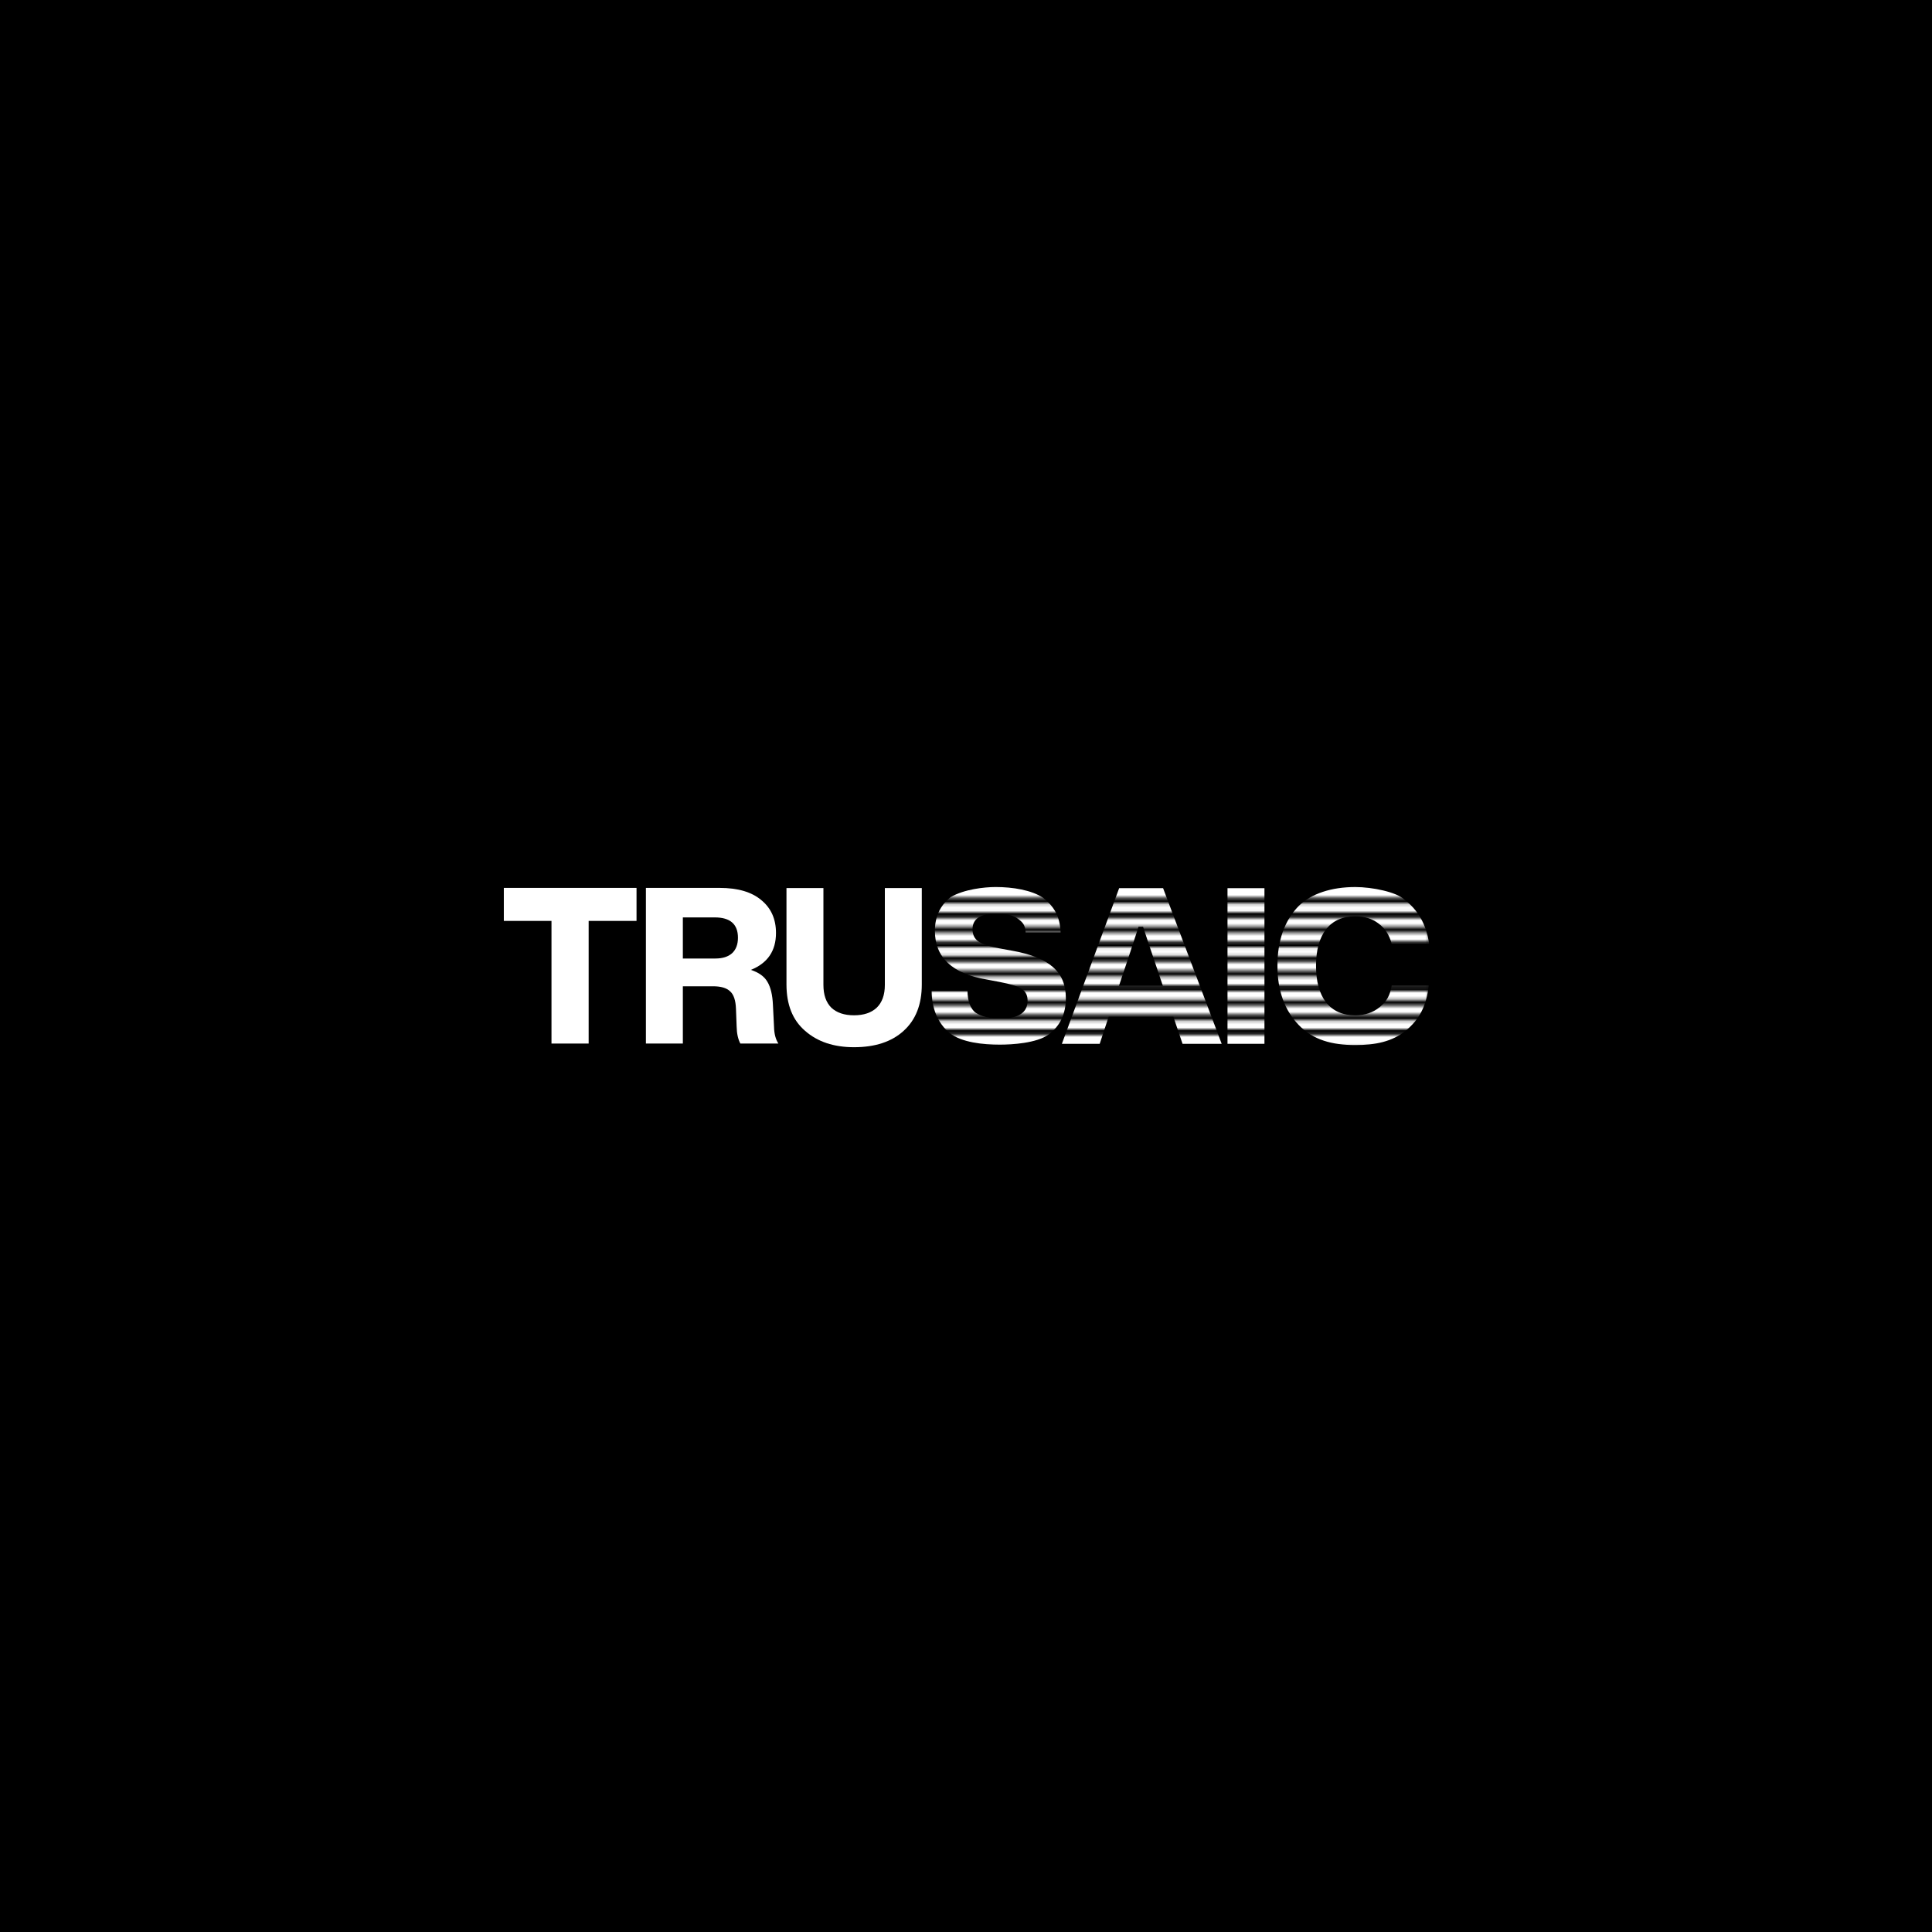 <svg width="612" height="612" viewBox="0 0 612 612" fill="none" xmlns="http://www.w3.org/2000/svg">
<rect width="612" height="612" fill="black"/>
<mask id="mask0_2106_2807" style="mask-type:alpha" maskUnits="userSpaceOnUse" x="294" y="280" width="159" height="52">
<path fill-rule="evenodd" clip-rule="evenodd" d="M452.71 284.332H294.203V280.101H452.71V284.332Z" fill="black"/>
<path fill-rule="evenodd" clip-rule="evenodd" d="M452.71 288.962H413.083H393.27H373.456H294.203V286.178H452.71V288.962Z" fill="black"/>
<path fill-rule="evenodd" clip-rule="evenodd" d="M452.71 293.588H413.083H393.27H373.456H294.203V290.804H452.71V293.588Z" fill="black"/>
<path fill-rule="evenodd" clip-rule="evenodd" d="M452.71 298.214H413.083H393.27H373.456H294.203V295.43H452.71V298.214Z" fill="black"/>
<path fill-rule="evenodd" clip-rule="evenodd" d="M452.71 302.85H294.203V300.066H452.71V302.85Z" fill="black"/>
<path fill-rule="evenodd" clip-rule="evenodd" d="M452.71 307.476H294.203V304.692H452.71V307.476Z" fill="black"/>
<path fill-rule="evenodd" clip-rule="evenodd" d="M452.71 312.106H294.203V309.322H452.71V312.106Z" fill="black"/>
<path fill-rule="evenodd" clip-rule="evenodd" d="M452.71 316.733H294.203V313.949H452.71V316.733Z" fill="black"/>
<path fill-rule="evenodd" clip-rule="evenodd" d="M452.71 321.354H294.203V318.57H452.71V321.354Z" fill="black"/>
<path fill-rule="evenodd" clip-rule="evenodd" d="M452.71 325.989H294.203V323.206H452.71V325.989Z" fill="black"/>
<path fill-rule="evenodd" clip-rule="evenodd" d="M452.71 331.726H294.203V327.832H452.71V331.726Z" fill="black"/>
</mask>
<g mask="url(#mask0_2106_2807)">
<path d="M429.309 331.042C421.948 331.042 415.999 329.434 411.462 324.758C406.926 320.082 404.657 313.809 404.657 305.94C404.657 297.977 406.879 291.681 411.324 287.052C415.284 283.091 421.763 280.981 429.309 280.981C434.746 280.981 442.508 282.612 444.863 284.968C449.215 288.255 451.831 292.908 452.71 298.926H440.836C440.095 296.148 438.706 294.019 436.669 292.537C434.679 291.01 432.225 290.246 429.309 290.246C425.327 290.246 422.249 291.612 420.073 294.343C417.944 297.074 416.879 300.94 416.879 305.94C416.879 310.939 417.944 314.805 420.073 317.536C422.249 320.267 425.327 321.633 429.309 321.633C432.364 321.633 434.957 320.754 437.086 318.994C439.216 317.235 440.28 315.437 440.836 312.289H452.571C451.831 318.678 449.585 322.976 445.28 326.494C440.929 330.012 435.605 331.042 429.309 331.042Z" fill="white"/>
<path d="M400.54 330.654H388.836V281.347H400.54V330.654Z" fill="white"/>
<path d="M386.993 330.654H374.597L371.689 322.067H351.19L348.351 330.654H336.371L354.514 281.347H368.434L386.993 330.654ZM357.284 303.854L354.445 312.303H368.365L365.525 303.854C364.91 302.105 363.112 296.673 362.095 293.588H361.37H360.653C359.535 297.012 357.485 303.286 357.284 303.854Z" fill="white"/>
<path d="M316.717 330.925C311.518 330.925 304.528 330.239 300.789 327.192C297.049 324.145 295.157 319.395 295.111 313.947H306.468C306.514 316.994 307.391 319.62 309.099 320.821C310.853 322.021 313.531 322.621 317.132 322.621C322.718 322.621 325.511 320.728 325.511 316.942C325.511 315.28 324.888 314.057 323.642 313.272C322.441 312.441 320.11 311.702 316.647 311.056L312.631 310.294C301.643 308.448 296.149 303.3 296.149 294.851C296.149 290.373 297.811 286.818 301.135 284.187C305.327 281.704 311.805 280.977 315.401 280.977C320.817 280.977 326.76 281.95 330.428 284.394C333.891 287.164 335.738 290.168 335.968 295.339H324.888C324.75 292.938 323.942 292.151 322.464 291.042C321.033 289.934 318.748 289.38 315.609 289.38C310.576 289.38 308.06 291.042 308.06 294.367C308.06 296.029 308.66 297.298 309.861 298.175C311.107 299.053 313.3 299.791 316.44 300.391L320.595 301.153C326.55 302.215 330.867 303.946 333.545 306.347C336.268 308.702 337.63 311.979 337.63 316.181C337.63 321.213 335.784 325.068 332.09 327.746C328.397 330.423 320.595 330.925 316.717 330.925Z" fill="white"/>
</g>
<path d="M270.53 331.725C264.113 331.725 258.942 329.994 255.018 326.531C251.094 323.161 249.132 318.267 249.132 311.85V281.31H260.835V311.989C260.835 315.128 261.666 317.529 263.328 319.191C265.037 320.807 267.437 321.615 270.53 321.615C273.624 321.615 276.024 320.807 277.733 319.191C279.441 317.529 280.295 315.128 280.295 311.989V281.31H291.998V311.85C291.998 318.175 290.082 323.069 286.251 326.531C282.465 329.994 277.225 331.725 270.53 331.725Z" fill="white"/>
<path d="M244.841 318.309L245.187 325.234C245.233 327.45 245.695 329.227 246.572 330.566H234.523C233.784 329.181 233.391 327.381 233.345 325.165L233.137 319.624C233.045 316.901 232.422 315.031 231.268 314.015C230.16 312.953 228.359 312.422 225.866 312.422H216.309V330.566H204.606V281.259H227.944C233.715 281.259 238.124 282.552 241.171 285.137C244.264 287.677 245.81 291.139 245.81 295.525C245.81 301.204 243.156 305.105 237.847 307.229C240.386 308.06 242.14 309.329 243.11 311.037C244.125 312.746 244.702 315.169 244.841 318.309ZM216.309 290.608V303.627H226.628C228.89 303.627 230.644 303.073 231.891 301.965C233.137 300.811 233.761 299.172 233.761 297.049C233.761 292.755 231.314 290.608 226.42 290.608H216.309Z" fill="white"/>
<path d="M159.599 281.259H201.634V291.716H186.468V330.566H174.695V291.716H159.599V281.259Z" fill="white"/>
</svg>
